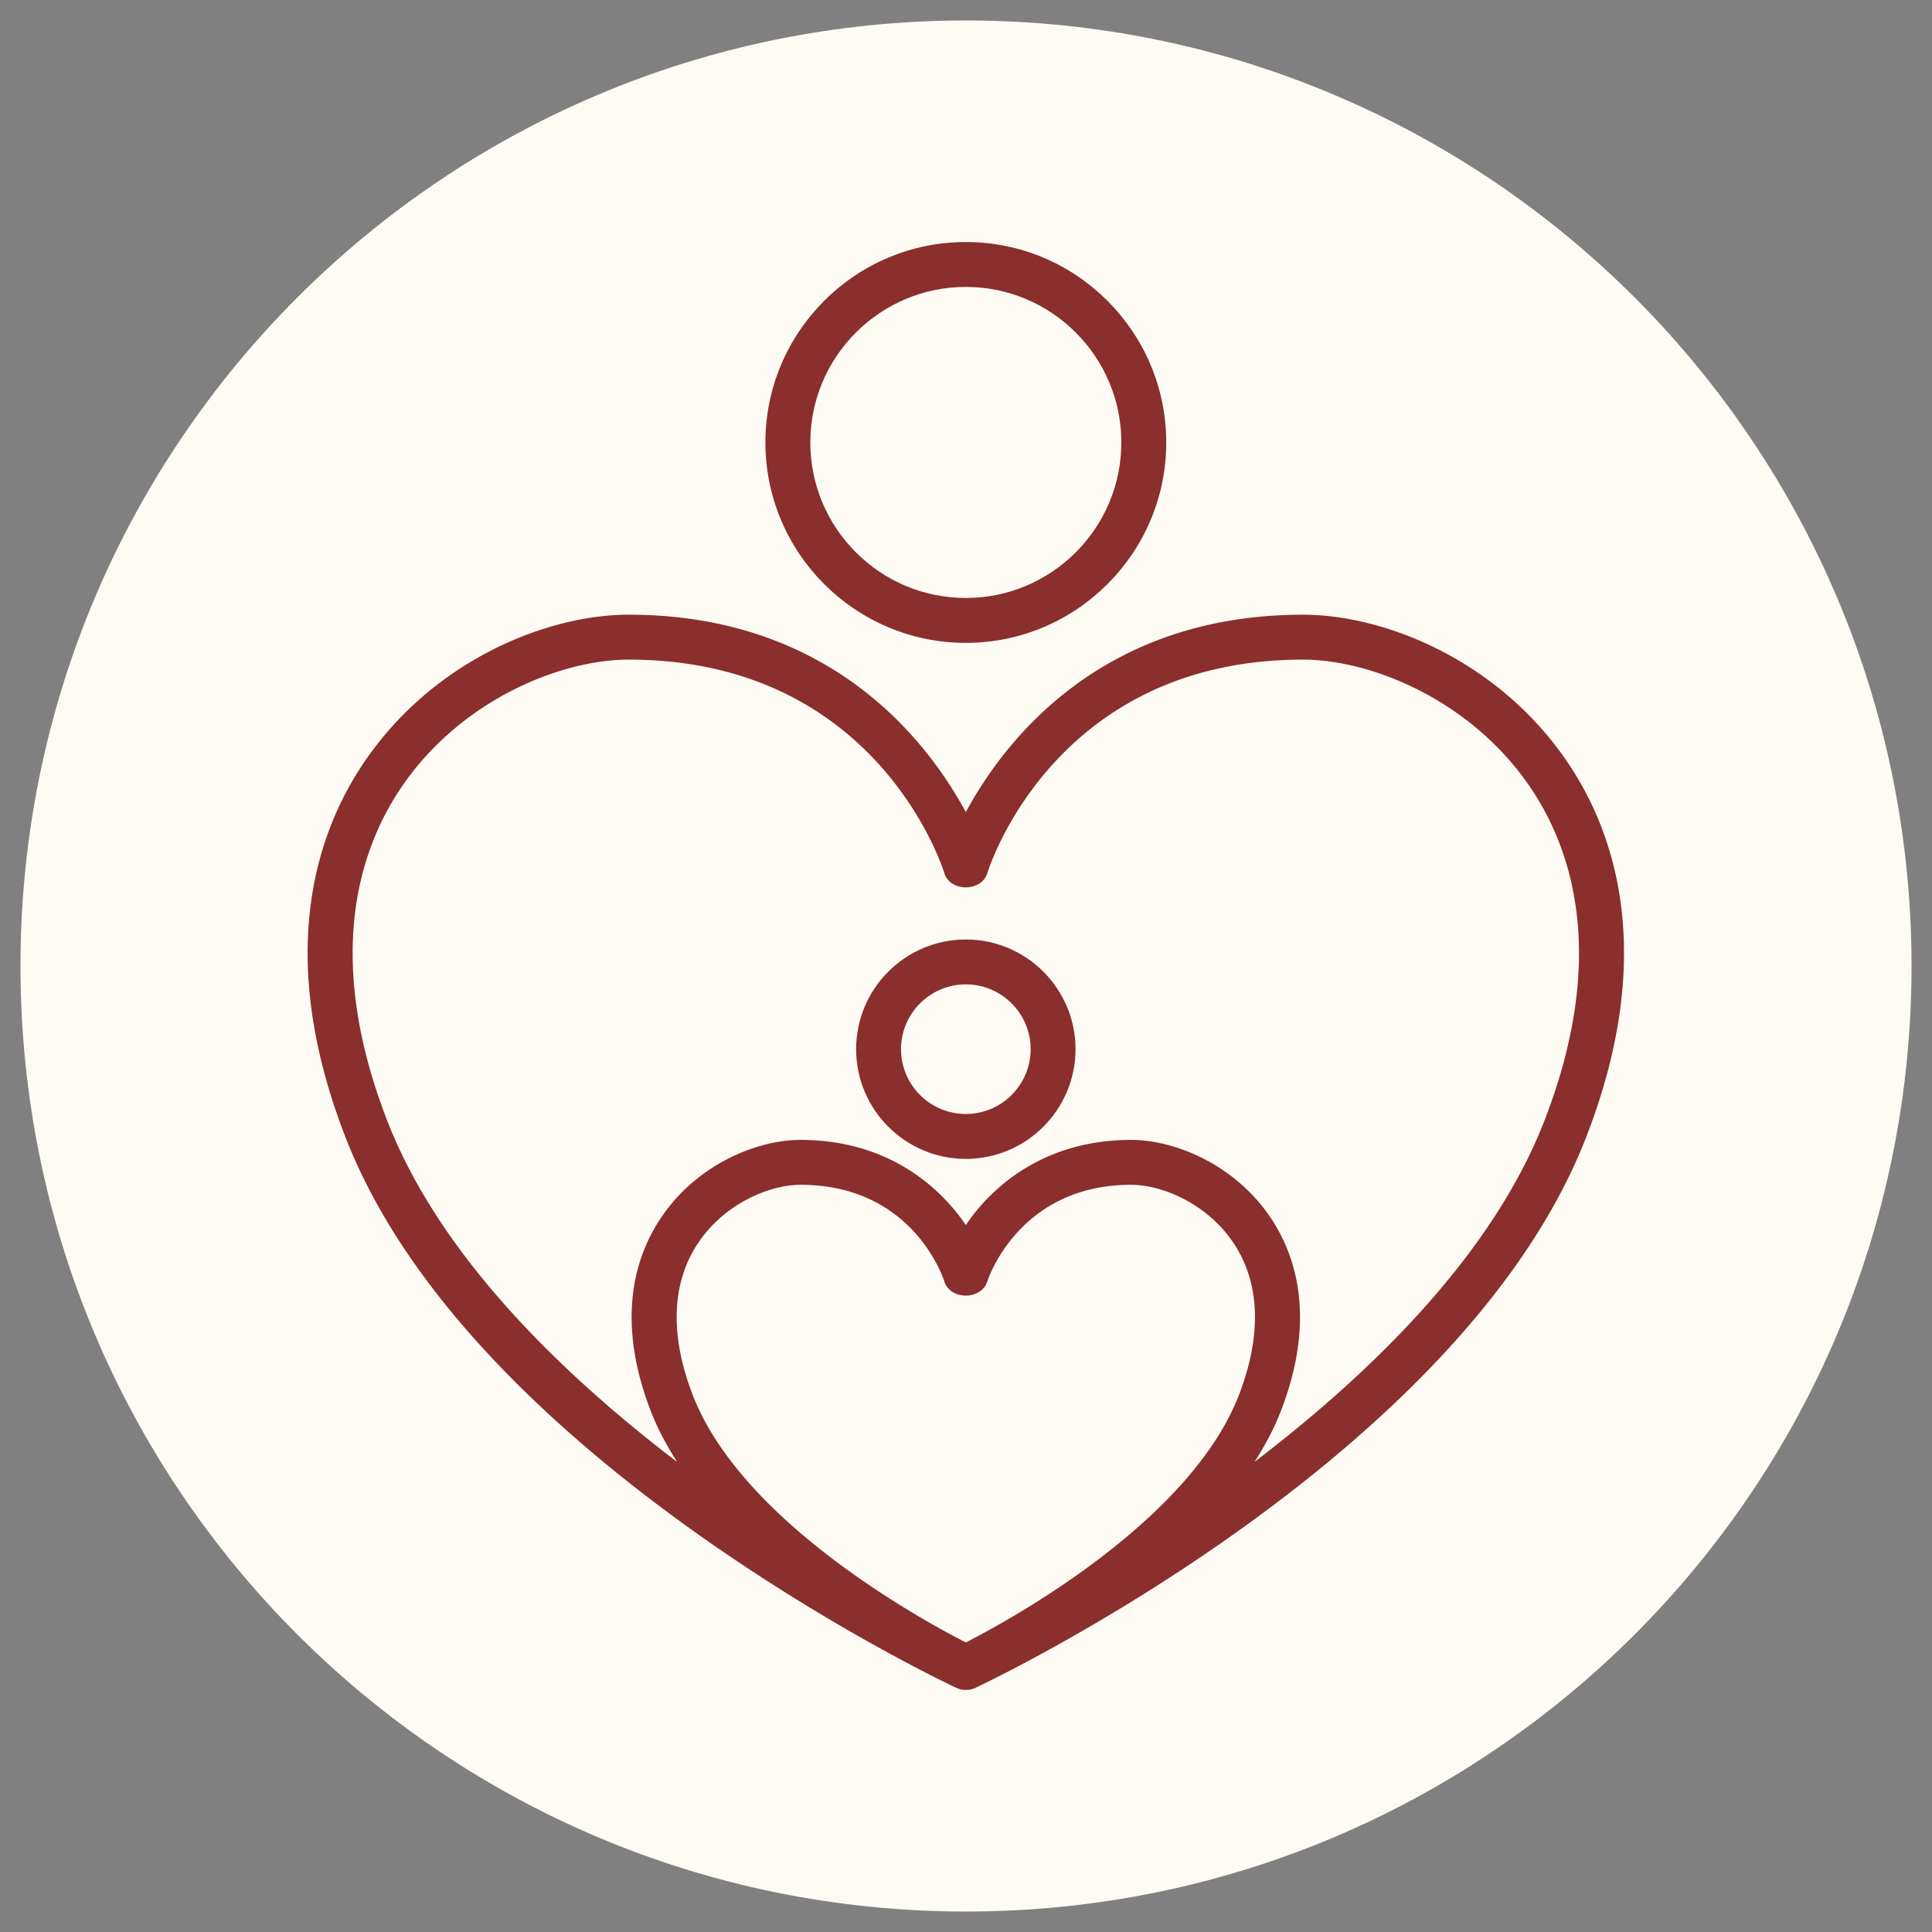 <svg xmlns="http://www.w3.org/2000/svg" width="500" height="500" version="1.0" viewBox="0 0 375 375"><rect x="0" y="0" width="375" height="375" fill="#808080" stroke="none"/><defs><clipPath id="a"><path d="M3.973 3.973h367.054v367.054H3.973Zm0 0"/></clipPath><clipPath id="b"><path d="M187.5 3.973C86.14 3.973 3.973 86.14 3.973 187.5c0 101.36 82.168 183.527 183.527 183.527 101.36 0 183.527-82.168 183.527-183.527C371.027 86.14 288.86 3.973 187.5 3.973m0 0"/></clipPath><clipPath id="d"><path d="M.973.973h367.054v367.054H.973Zm0 0"/></clipPath><clipPath id="e"><path d="M184.5.973C83.14.973.973 83.14.973 184.5c0 101.36 82.168 183.527 183.527 183.527 101.36 0 183.527-82.168 183.527-183.527C368.027 83.14 285.86.973 184.5.973m0 0"/></clipPath><clipPath id="c"><path d="M0 0h369v369H0z"/></clipPath><clipPath id="f"><path d="M59 119h257v209H59Zm0 0"/></clipPath><clipPath id="g"><path d="M148 46.75h79V125h-79Zm0 0"/></clipPath></defs><g clip-path="url(#a)"><g clip-path="url(#b)"><g clip-path="url(#c)" transform="translate(3 3)"><g clip-path="url(#d)"><g clip-path="url(#e)"><path fill="#fdfbf3" d="M.973.973h367.054v367.054H.973Zm0 0"/></g></g></g></g></g><g clip-path="url(#f)"><path fill="#8a2e2e" d="M299.762 217.547c-10.043 25.871-33.313 48.683-56.246 66.195 1.992-3.137 3.75-6.379 5.062-9.754 7.121-18.347 2.785-30.707-2.098-37.847-7.042-10.282-18.597-14.887-26.925-14.887-16.383 0-26.664 8.535-32.09 16.523-5.426-7.988-15.703-16.523-32.09-16.523-8.328 0-19.883 4.605-26.922 14.887-4.887 7.136-9.219 19.5-2.098 37.847 1.313 3.387 3.075 6.633 5.079 9.778-22.938-17.504-46.215-40.325-56.262-66.22-12.438-32.042-5.305-52.991 2.863-64.917 11.567-16.899 30.906-24.598 43.98-24.598 47.837 0 60.758 39.778 61.29 41.469 1.129 3.645 7.191 3.645 8.324 0 .527-1.691 13.45-41.469 61.289-41.469 13.074 0 32.41 7.7 43.98 24.598 8.168 11.926 15.297 32.875 2.864 64.918m-112.297 101.25c-8.477-4.332-43.453-23.41-52.98-47.965-4.551-11.715-4.153-22.008 1.16-29.77 5.214-7.62 13.886-11.093 19.73-11.093 21.738 0 27.688 18.011 27.926 18.761 1.12 3.657 7.207 3.657 8.332 0 .058-.19 5.996-18.761 27.922-18.761 5.843 0 14.515 3.472 19.734 11.094 5.309 7.761 5.711 18.054 1.16 29.769-9.531 24.555-44.508 43.633-52.984 47.965M304.09 147.703c-13.422-19.61-35.375-28.39-51.172-28.39-39.176 0-57.953 24.445-65.453 38.312-7.5-13.867-26.274-38.312-65.45-38.312-15.796 0-37.75 8.78-51.171 28.39-9.356 13.66-17.606 37.418-3.801 72.992C91.035 282.52 181.762 325.793 185.609 327.61a4.35 4.35 0 0 0 1.856.41c.637 0 1.27-.132 1.86-.41 3.847-1.816 94.57-45.09 118.562-106.914 13.804-35.574 5.554-59.332-3.797-72.992"/></g><g clip-path="url(#g)"><path fill="#8a2e2e" d="M187.465 55.691c16.644 0 30.187 13.543 30.187 30.192 0 16.644-13.543 30.183-30.187 30.183s-30.184-13.539-30.184-30.183c0-16.649 13.54-30.192 30.184-30.192m0 69.09c21.45 0 38.902-17.449 38.902-38.898 0-21.453-17.453-38.906-38.902-38.906s-38.899 17.453-38.899 38.906c0 21.449 17.45 38.898 38.899 38.898"/></g><path fill="#8a2e2e" d="M187.465 216.223c-6.938 0-12.578-5.641-12.578-12.578 0-6.934 5.64-12.579 12.578-12.579s12.582 5.645 12.582 12.579c0 6.937-5.645 12.578-12.582 12.578m0-33.868c-11.742 0-21.293 9.547-21.293 21.29s9.55 21.296 21.293 21.296 21.297-9.554 21.297-21.296c0-11.743-9.555-21.29-21.297-21.29"/></svg>